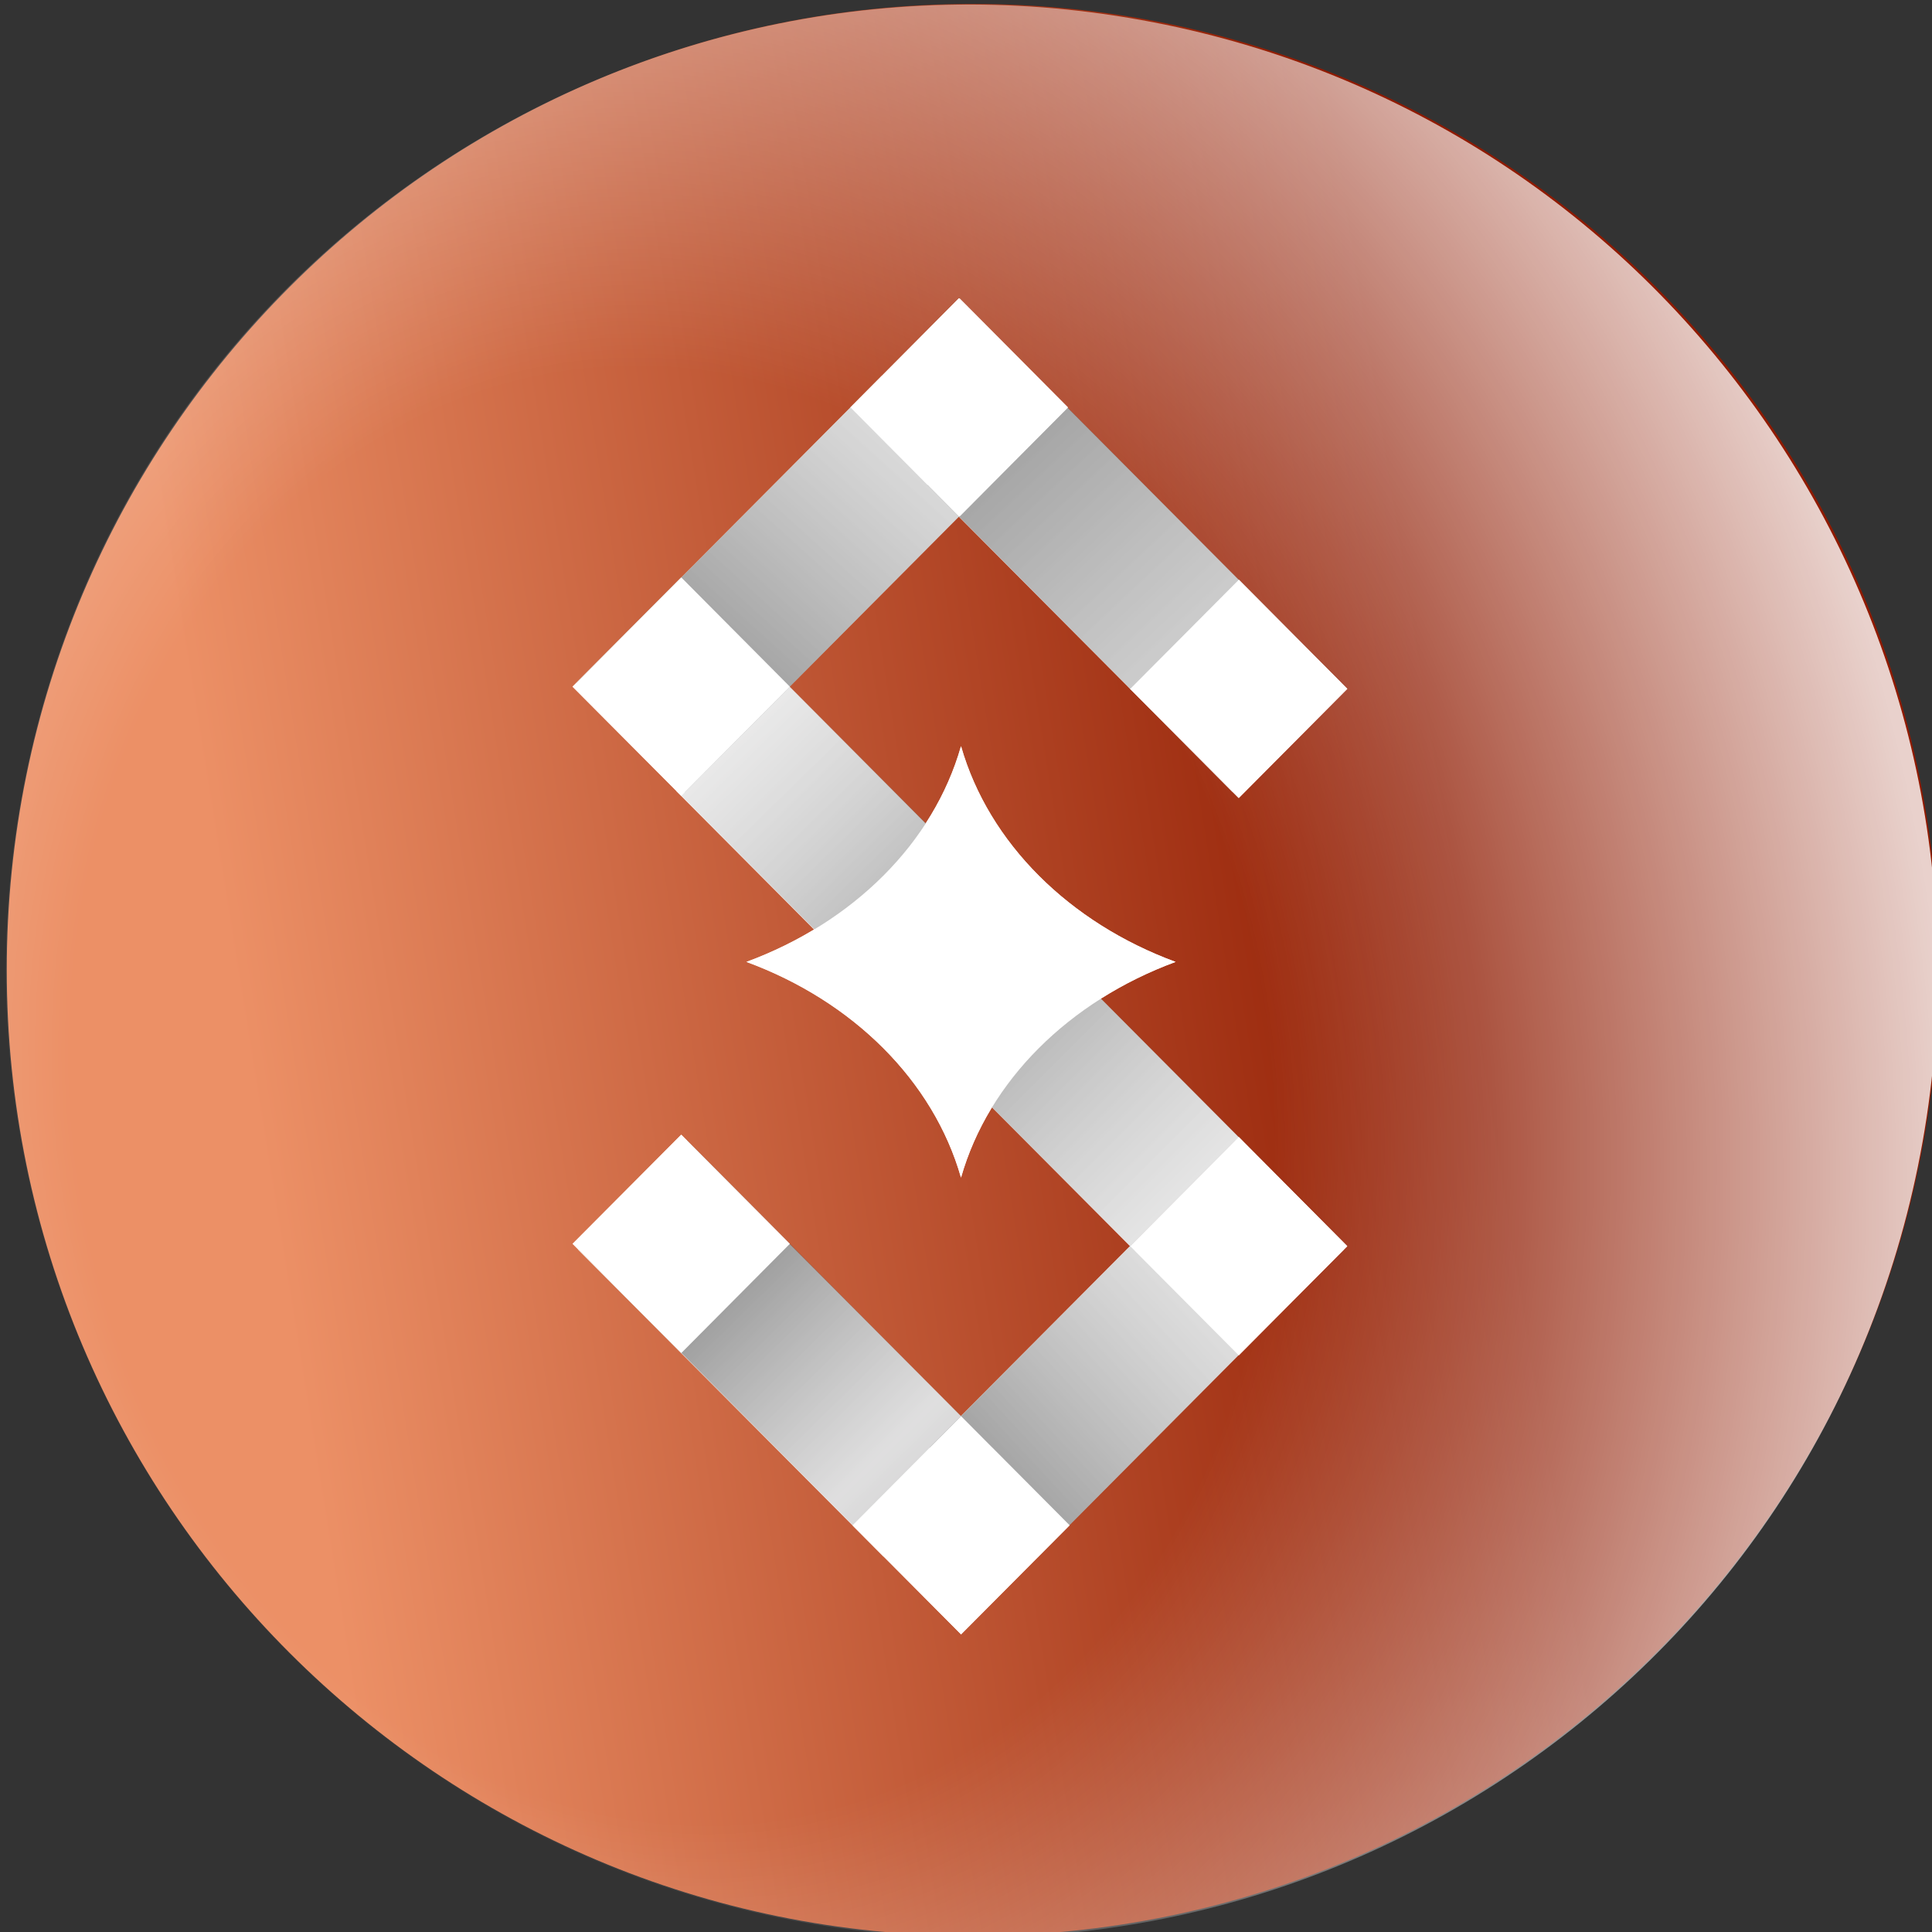<svg width="24" height="24" viewBox="0 0 24 24" fill="none" xmlns="http://www.w3.org/2000/svg">
<rect x="0" y="0" width="24" height="24" fill="#333333" stroke="none"/>
<g clip-path="url(#clip0_2214_3386)">
<path d="M12.084 0.049C5.457 0.049 0.084 5.421 0.084 12.049C0.084 18.676 5.457 24.049 12.084 24.049C18.711 24.049 24.084 18.676 24.084 12.049C24.084 5.421 18.711 0.049 12.084 0.049Z" fill="url(#paint0_linear_2214_3386)"/>
<path d="M14.172 0.248C7.649 -0.924 1.421 3.416 0.261 9.941C-0.899 16.466 3.448 22.706 9.971 23.878C16.494 25.05 22.723 20.71 23.883 14.185C25.043 7.66 20.695 1.42 14.172 0.248Z" fill="url(#paint1_radial_2214_3386)" fill-opacity="0.8"/>
<path d="M16.691 15.522L15.343 14.166L11.547 17.982L12.896 19.338L16.691 15.522Z" fill="white"/>
<path d="M10.977 19.338L12.325 17.982L8.529 14.166L7.181 15.522L10.977 19.338Z" fill="white"/>
<path d="M8.461 16.807L9.809 15.451L8.461 14.096L7.112 15.451L8.461 16.807Z" fill="white"/>
<path d="M11.938 20.302L13.286 18.946L11.938 17.59L10.589 18.946L11.938 20.302Z" fill="white"/>
<path d="M15.387 16.835L16.735 15.479L15.387 14.123L14.038 15.479L15.387 16.835Z" fill="white"/>
<path d="M14.097 15.54L15.445 14.184L12.575 11.299L11.227 12.655L14.097 15.54Z" fill="white"/>
<path d="M7.157 8.486L8.506 9.842L12.302 6.026L10.953 4.67L7.157 8.486Z" fill="white"/>
<path d="M12.868 4.67L11.52 6.026L15.316 9.842L16.664 8.486L12.868 4.67Z" fill="white"/>
<path d="M15.386 7.201L14.037 8.557L15.386 9.913L16.734 8.557L15.386 7.201Z" fill="white"/>
<path d="M11.91 3.707L10.562 5.063L11.91 6.419L13.259 5.063L11.91 3.707Z" fill="white"/>
<path d="M8.46 7.174L7.111 8.53L8.46 9.885L9.809 8.53L8.46 7.174Z" fill="white"/>
<path d="M9.748 8.469L8.399 9.825L11.27 12.71L12.618 11.354L9.748 8.469Z" fill="white"/>
<path d="M9.272 11.949C10.592 12.435 11.593 13.423 11.937 14.628C12.28 13.425 13.28 12.437 14.602 11.949C13.283 11.463 12.282 10.474 11.937 9.27C11.595 10.472 10.594 11.461 9.272 11.949Z" fill="white"/>
<path opacity="0.4" d="M7.158 8.486L8.507 9.842L12.303 6.026L10.954 4.67L7.158 8.486Z" fill="url(#paint2_linear_2214_3386)"/>
<path opacity="0.4" d="M12.871 4.67L11.523 6.026L15.318 9.842L16.667 8.486L12.871 4.67Z" fill="url(#paint3_linear_2214_3386)"/>
<path d="M15.39 7.201L14.041 8.557L15.39 9.913L16.738 8.557L15.39 7.201Z" fill="white"/>
<path d="M11.913 3.705L10.565 5.061L11.913 6.417L13.262 5.061L11.913 3.705Z" fill="white"/>
<path opacity="0.4" d="M9.754 8.469L8.405 9.825L11.276 12.71L12.624 11.354L9.754 8.469Z" fill="url(#paint4_linear_2214_3386)"/>
<path d="M8.464 7.174L7.115 8.53L8.464 9.885L9.812 8.53L8.464 7.174Z" fill="white"/>
<path opacity="0.4" d="M16.693 15.522L15.345 14.166L11.549 17.982L12.897 19.338L16.693 15.522Z" fill="url(#paint5_linear_2214_3386)"/>
<path opacity="0.4" d="M10.982 19.338L12.33 17.982L8.534 14.166L7.186 15.522L10.982 19.338Z" fill="url(#paint6_linear_2214_3386)"/>
<path d="M8.464 16.807L9.812 15.451L8.464 14.096L7.115 15.451L8.464 16.807Z" fill="white"/>
<path d="M11.939 20.303L13.288 18.948L11.939 17.592L10.591 18.948L11.939 20.303Z" fill="white"/>
<path opacity="0.4" d="M14.099 15.54L15.447 14.184L12.577 11.299L11.229 12.655L14.099 15.54Z" fill="url(#paint7_linear_2214_3386)"/>
<path d="M9.274 11.949C10.594 12.435 11.595 13.423 11.939 14.628C12.282 13.425 13.283 12.437 14.604 11.949C13.285 11.463 12.284 10.474 11.939 9.27C11.597 10.472 10.596 11.461 9.274 11.949Z" fill="white"/>
<path d="M15.389 16.837L16.737 15.481L15.389 14.125L14.04 15.481L15.389 16.837Z" fill="white"/>
<path d="M11.92 3.705L10.571 5.061L11.92 6.417L13.268 5.061L11.92 3.705Z" fill="white"/>
</g>
<defs>
<linearGradient id="paint0_linear_2214_3386" x1="-9.626" y1="14.633" x2="29.412" y2="8.359" gradientUnits="userSpaceOnUse">
<stop offset="0.323" stop-color="#EC9066"/>
<stop offset="0.708" stop-color="#8F1A00"/>
</linearGradient>
<radialGradient id="paint1_radial_2214_3386" cx="0" cy="0" r="1" gradientUnits="userSpaceOnUse" gradientTransform="translate(8.348 13.645) rotate(-5.688) scale(22.273 26.908)">
<stop offset="0.333" stop-color="white" stop-opacity="0"/>
<stop offset="0.708" stop-color="white"/>
</radialGradient>
<linearGradient id="paint2_linear_2214_3386" x1="8.6" y1="8.519" x2="13.979" y2="2.575" gradientUnits="userSpaceOnUse">
<stop offset="0.06" stop-color="#111111"/>
<stop offset="0.43" stop-color="#7A7A7A" stop-opacity="0.82"/>
<stop offset="0.8" stop-color="#DAD9D9" stop-opacity="0.66"/>
<stop offset="0.98" stop-color="white" stop-opacity="0.6"/>
</linearGradient>
<linearGradient id="paint3_linear_2214_3386" x1="11.864" y1="4.849" x2="19.609" y2="13.113" gradientUnits="userSpaceOnUse">
<stop offset="0.06" stop-color="#111111"/>
<stop offset="0.43" stop-color="#7A7A7A" stop-opacity="0.82"/>
<stop offset="0.8" stop-color="#DAD9D9" stop-opacity="0.66"/>
<stop offset="0.98" stop-color="white" stop-opacity="0.6"/>
</linearGradient>
<linearGradient id="paint4_linear_2214_3386" x1="12.337" y1="12.474" x2="7.423" y2="7.452" gradientUnits="userSpaceOnUse">
<stop offset="0.06" stop-color="#111111"/>
<stop offset="0.43" stop-color="#7A7A7A" stop-opacity="0.82"/>
<stop offset="0.8" stop-color="#DAD9D9" stop-opacity="0.66"/>
<stop offset="0.98" stop-color="white" stop-opacity="0.6"/>
</linearGradient>
<linearGradient id="paint5_linear_2214_3386" x1="12.055" y1="18.696" x2="17.245" y2="13.86" gradientUnits="userSpaceOnUse">
<stop offset="0.06" stop-color="#111111"/>
<stop offset="0.43" stop-color="#7A7A7A" stop-opacity="0.82"/>
<stop offset="0.8" stop-color="#DAD9D9" stop-opacity="0.66"/>
<stop offset="0.98" stop-color="white" stop-opacity="0.6"/>
</linearGradient>
<linearGradient id="paint6_linear_2214_3386" x1="8.819" y1="15.787" x2="13.911" y2="20.975" gradientUnits="userSpaceOnUse">
<stop offset="0.06" stop-color="#111111"/>
<stop offset="0.43" stop-color="#9E9D9E" stop-opacity="0.82"/>
<stop offset="0.93" stop-color="#111111"/>
</linearGradient>
<linearGradient id="paint7_linear_2214_3386" x1="11.6" y1="11.659" x2="16.817" y2="16.885" gradientUnits="userSpaceOnUse">
<stop offset="0.06" stop-color="#111111"/>
<stop offset="0.43" stop-color="#7A7A7A" stop-opacity="0.82"/>
<stop offset="0.8" stop-color="#DAD9D9" stop-opacity="0.66"/>
<stop offset="0.98" stop-color="white" stop-opacity="0.6"/>
</linearGradient>
<clipPath id="clip0_2214_3386">
<rect width="24" height="24" fill="white"/>
</clipPath>
</defs>
</svg>
